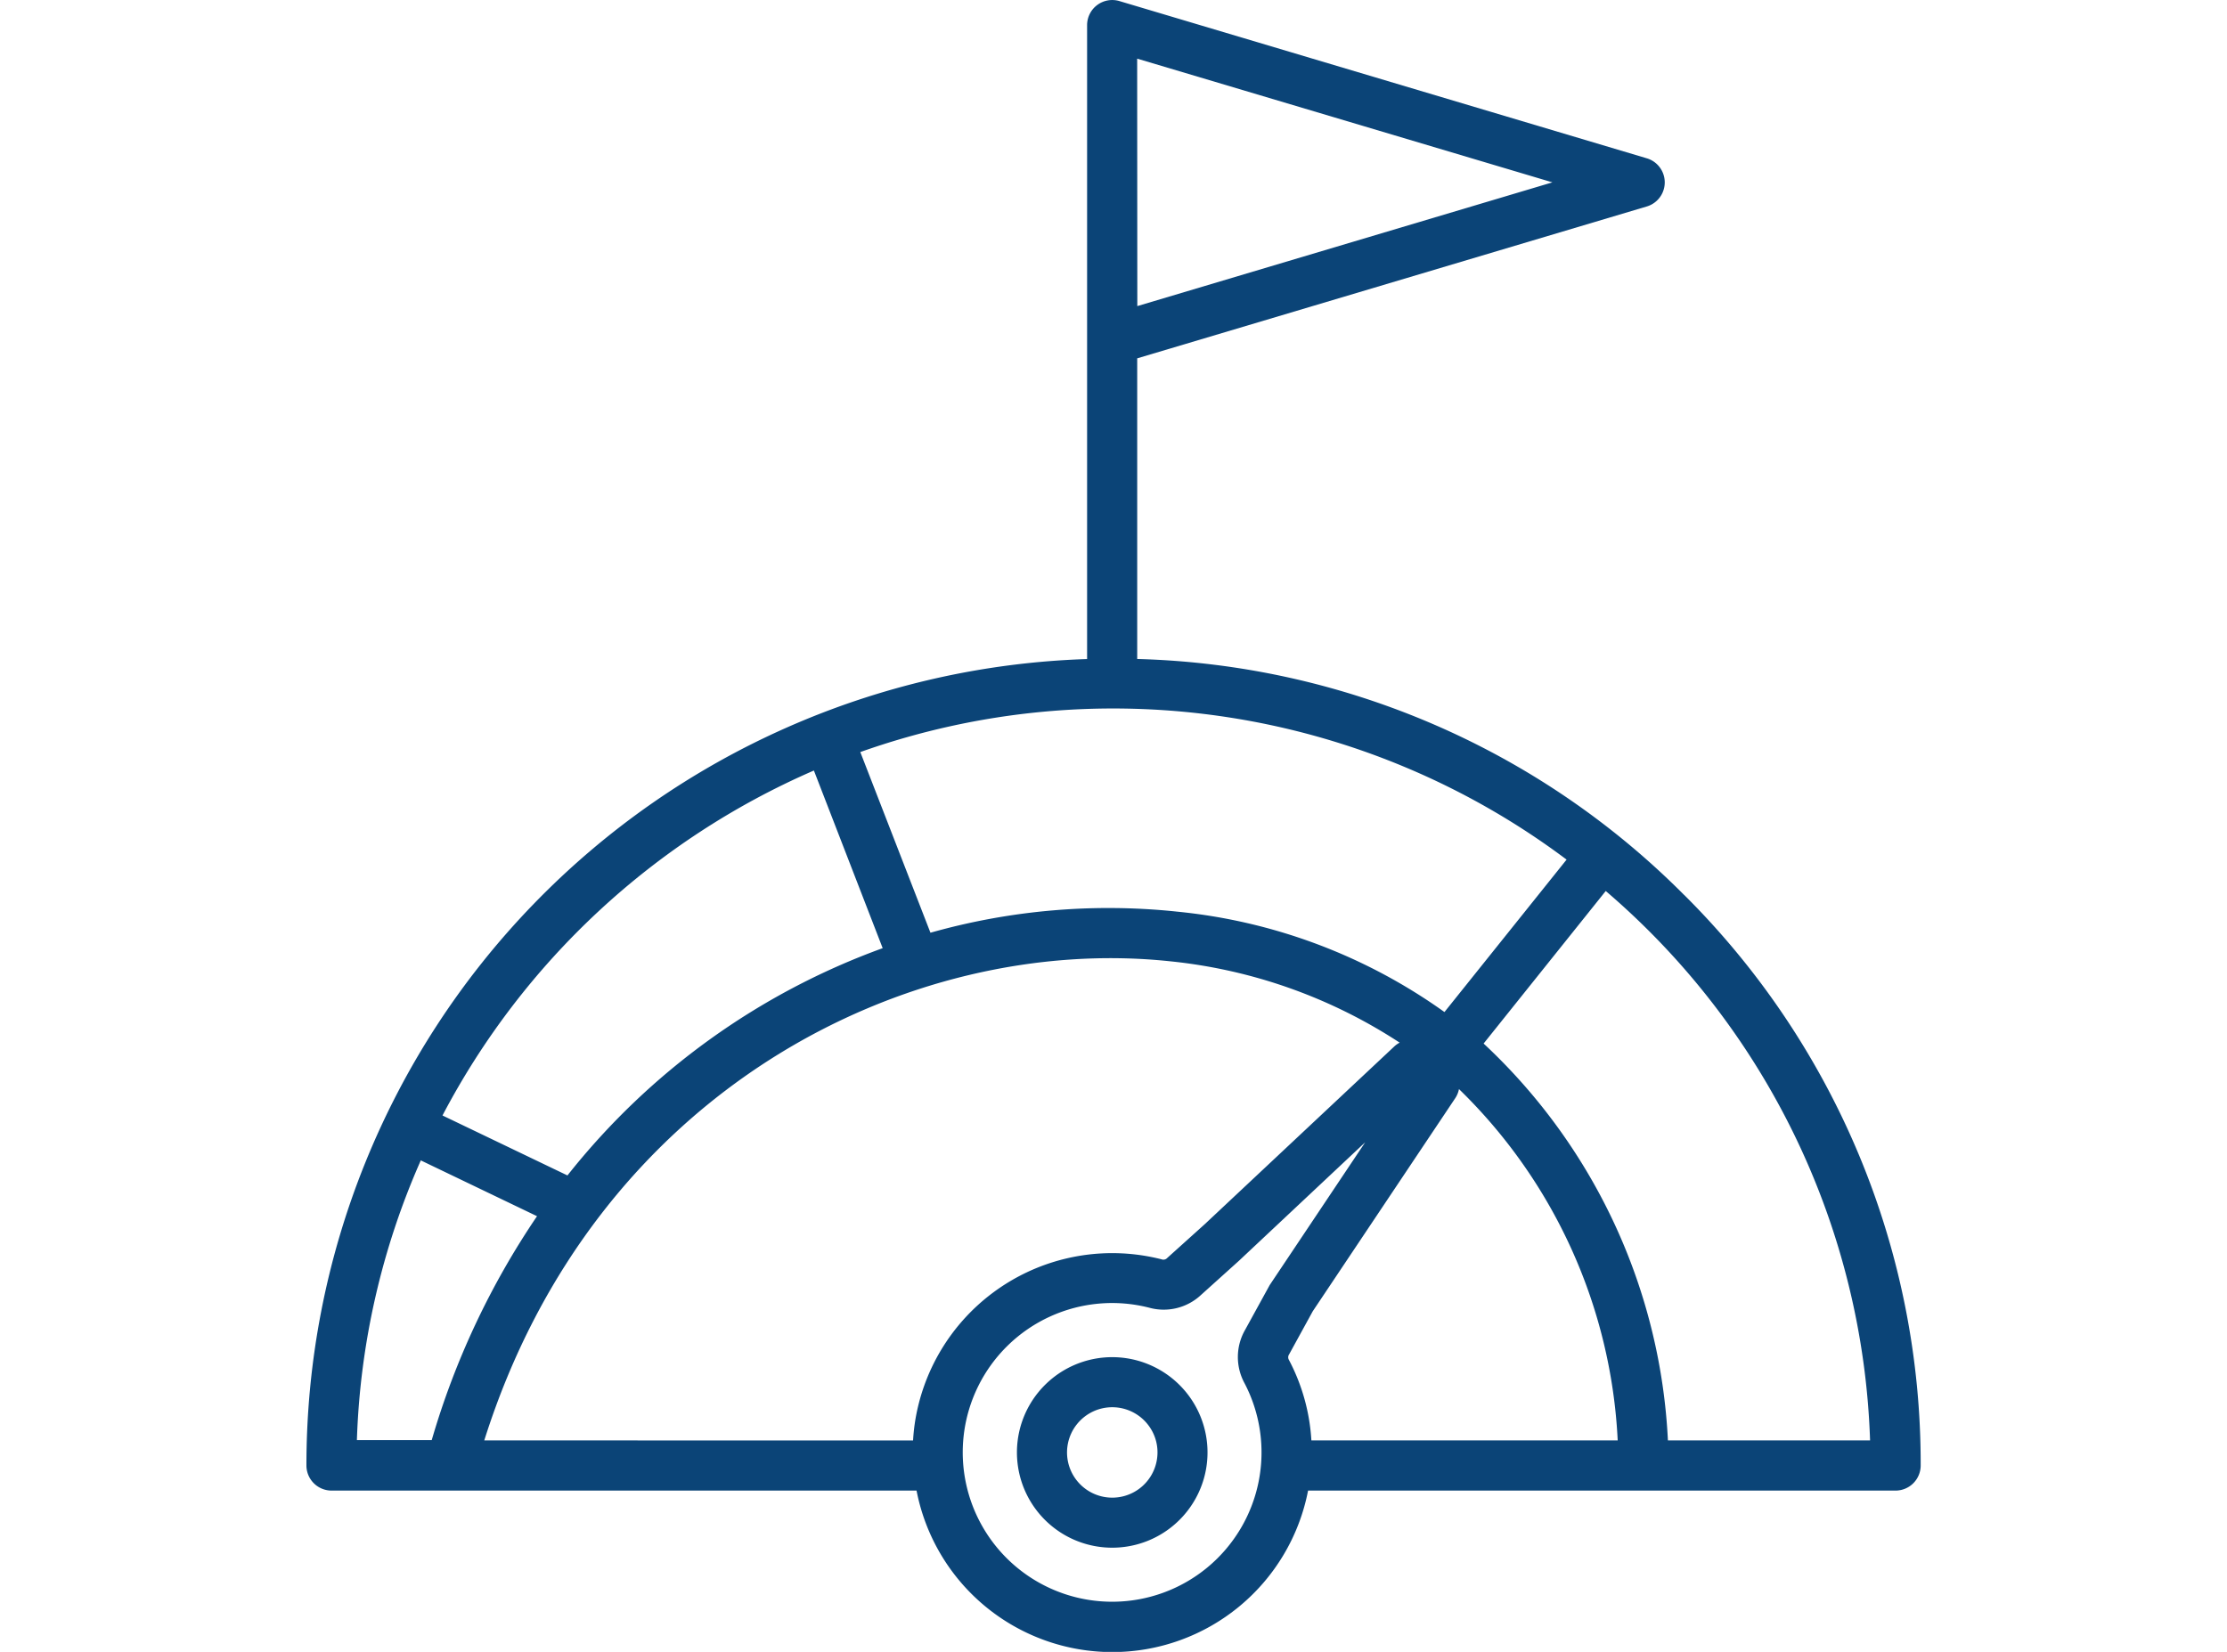 <?xml version="1.0" encoding="UTF-8"?>
<svg xmlns="http://www.w3.org/2000/svg" xmlns:xlink="http://www.w3.org/1999/xlink" width="62" height="46" viewBox="0 0 62 46">
  <defs>
    <clipPath id="clip-path">
      <rect id="Rectangle_1251" data-name="Rectangle 1251" width="62" height="46" transform="translate(1164 14749)" fill="#0b4477"></rect>
    </clipPath>
  </defs>
  <g id="Mask_Group_51" data-name="Mask Group 51" transform="translate(-1164 -14749)" clip-path="url(#clip-path)">
    <path id="kpis" d="M27.307,43.726a1.259,1.259,0,1,1-.235-.934A1.248,1.248,0,0,1,27.307,43.726Zm-.858-2.808a2.653,2.653,0,1,0,1.741,1.042,2.657,2.657,0,0,0-1.741-1.042Zm15.082,2.289A16.193,16.193,0,0,0,36.4,32.156l3.4-4.248a21.042,21.042,0,0,1,7.359,15.3H41.531Zm-11.1-4.3c.009-.018.02-.034.031-.051l2.641-3.95-3.515,3.3-1.059.954a1.519,1.519,0,0,1-1.436.353,4.159,4.159,0,1,0,2.65,2.1,1.522,1.522,0,0,1,.015-1.48Zm-23.626-3.5,3.242,1.557a22.076,22.076,0,0,0-2.932,6.236H5.032A20.921,20.921,0,0,1,6.809,35.415ZM17.755,24.553a21.208,21.208,0,0,0-10.34,9.606l3.479,1.67A19.792,19.792,0,0,1,19.67,29.5Zm9-19.824L38.315,8.174,26.759,11.62Zm1.072,23.75a15.368,15.368,0,0,1,7.483,2.8l3.4-4.245a21.033,21.033,0,0,0-19.663-2.995L21,29.07a18.207,18.207,0,0,1,6.833-.591Zm-7.311,14.73c.009-.157.025-.317.048-.476a5.557,5.557,0,0,1,6.3-4.682,5.663,5.663,0,0,1,.571.114.143.143,0,0,0,.157-.038l1.045-.941,5.275-4.948a.677.677,0,0,1,.151-.107,14.3,14.3,0,0,0-6.387-2.265C20.413,29.093,11.66,33.44,8.578,43.208ZM30.982,40.97a5.486,5.486,0,0,1,.623,2.238h8.528a14.631,14.631,0,0,0-4.419-9.784.7.7,0,0,1-.1.248l-3.97,5.938-.658,1.2A.145.145,0,0,0,30.982,40.97Zm11-12.952a22.305,22.305,0,0,0-15.226-6.571V13.075L40.952,8.843a.7.7,0,0,0,0-1.336L26.261,3.126a.7.7,0,0,0-.9.668V21.449A22.456,22.456,0,0,0,3.627,43.905a.7.7,0,0,0,.7.7H20.613a5.551,5.551,0,0,0,10.9,0H47.868a.7.7,0,0,0,.7-.7A22.32,22.32,0,0,0,41.984,28.018Z" transform="translate(1168.904 14745.904)" fill="#0b4477" fill-rule="evenodd"></path>
  </g>
</svg>
